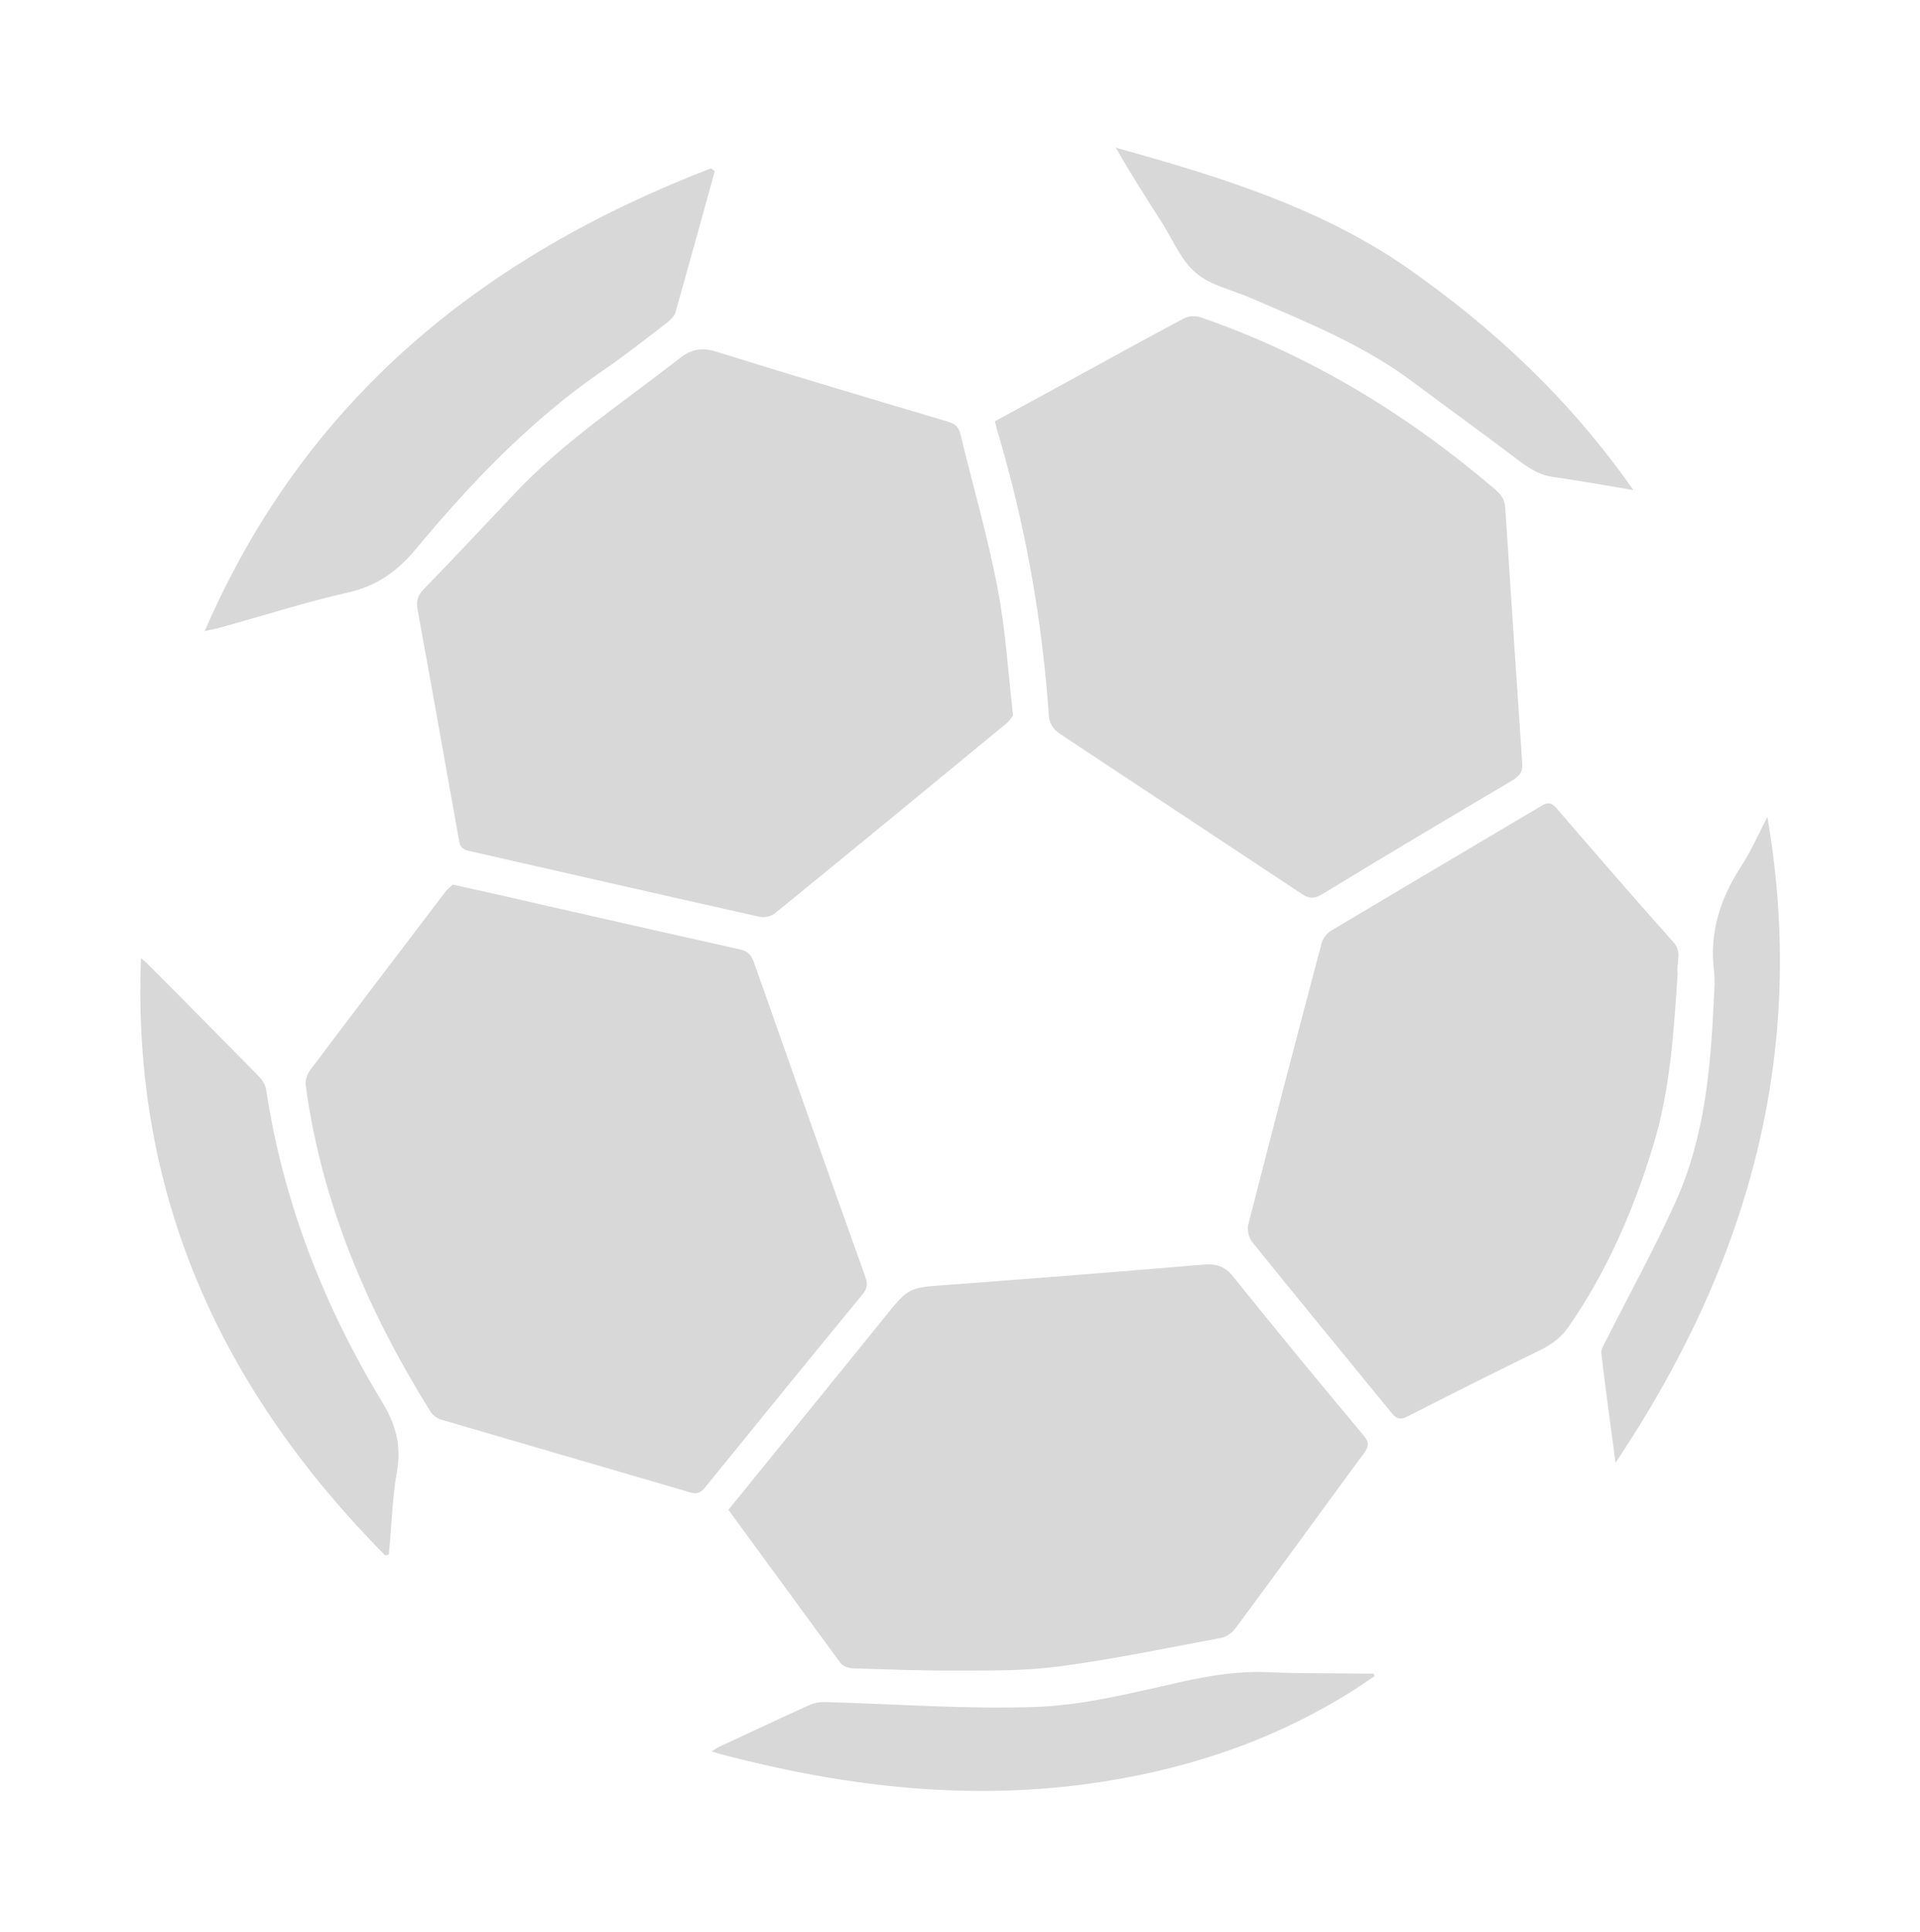 <?xml version="1.0" encoding="utf-8"?>
<!-- Generator: Adobe Illustrator 21.0.0, SVG Export Plug-In . SVG Version: 6.00 Build 0)  -->
<svg version="1.1" id="Layer_1" xmlns="http://www.w3.org/2000/svg" xmlns:xlink="http://www.w3.org/1999/xlink" x="0px" y="0px"
	 viewBox="0 0 689.3 693.3" style="enable-background:new 0 0 689.3 693.3;" xml:space="preserve">
<style type="text/css">
	.st0{fill:#D8D8D8;}
	.st1{fill:none;}
</style>
<path id="XMLID_11_" class="st0" d="M363.7,256.8c-0.6,0.8-1.3,1.9-2.2,2.7c-27.8,22.9-55.5,45.7-83.4,68.4c-1.3,1-3.6,1.5-5.2,1.2
	c-34.9-7.8-69.8-15.8-104.6-23.7c-2.4-0.5-3.2-1.7-3.5-3.8c-5-27.6-9.8-55.2-14.9-82.8c-0.5-3,0-5.1,2.2-7.3
	c11.1-11.4,21.9-23,32.9-34.6c17.6-18.6,38.9-32.6,59-48.3c4.4-3.4,8.1-4,13.4-2.3c27.5,8.6,55.2,16.8,82.8,25
	c2.7,0.8,4.1,2,4.7,4.9c4.4,18.3,9.7,36.3,13.2,54.7C361,225.8,361.9,241.1,363.7,256.8z"/>
<path id="XMLID_10_" class="st0" d="M162.6,317.5c12.2,2.7,23.3,5.2,34.5,7.8c22.9,5.2,45.8,10.4,68.7,15.5c2.7,0.6,3.9,2,4.8,4.4
	c13.3,37.7,26.6,75.5,40.1,113.2c0.9,2.4,0.6,4-0.9,6c-19,23.1-37.8,46.2-56.6,69.4c-1.6,2-3,2.6-5.6,1.8c-29.6-8.7-59.4-17.3-89-26
	c-1.5-0.4-3.3-1.6-4.1-3c-22.4-36-38.9-74.3-44.7-116.7c-0.3-1.8,0.3-4.1,1.4-5.6c16.1-21.4,32.4-42.8,48.6-64.1
	C160.7,319,161.9,318.1,162.6,317.5z"/>
<path id="XMLID_9_" class="st0" d="M357.2,151.2c9-4.9,17.8-9.7,26.6-14.5c13.7-7.5,27.3-15,41.2-22.4c1.6-0.9,4.3-1,6.1-0.4
	c39.3,13.6,74.1,34.8,105.6,61.7c2.1,1.8,3.5,3.6,3.7,6.5c2,30.7,4,61.2,6.1,91.9c0.2,3-0.9,4.4-3.2,5.9
	c-23,13.6-45.9,27.2-68.7,41.1c-2.6,1.5-4.4,1.7-7,0c-29.1-19.3-58.3-38.5-87.5-57.9c-1.7-1.1-3.3-3.5-3.5-5.5
	c-2.4-35.3-8.6-69.9-18.8-103.8C357.6,153,357.5,152.2,357.2,151.2z"/>
<path id="XMLID_8_" class="st0" d="M261.5,541.9c18.6-22.9,36.9-45.4,55.2-68c0.3-0.4,0.7-0.9,1-1.3c8.6-10.6,8.6-10.4,22.2-11.4
	c30.7-2.3,61.5-4.7,92.1-7.3c4.7-0.4,7.8,0.6,10.8,4.4c15.4,19.2,31.1,38.2,46.8,57c1.8,2.2,2,3.6,0.3,6
	c-15.5,21-30.8,42.2-46.4,63.2c-1.2,1.6-3.3,3.1-5.2,3.4c-19.3,3.6-38.5,7.6-57.9,10.2c-11.9,1.6-24,1.5-36,1.5
	c-12.7,0.1-25.5-0.4-38.2-0.8c-1.5-0.1-3.5-0.7-4.3-1.7C288.6,579,275.2,560.6,261.5,541.9z"/>
<path id="XMLID_7_" class="st0" d="M602.3,349.3c-1.4,20.8-2.6,41.6-8.7,61.6c-7,23.1-16.5,45.1-30.3,65.1c-2.5,3.6-5.6,6.2-9.6,8.2
	c-16.1,7.9-32.2,15.9-48.2,24.1c-2.8,1.5-4.2,1-6.1-1.4c-16.7-20.5-33.5-40.8-50-61.3c-1.1-1.5-1.7-4.1-1.3-5.9
	c8.6-33.6,17.4-67.4,26.3-100.9c0.4-1.8,1.9-3.8,3.4-4.7c25.1-15,50.4-29.9,75.5-44.8c2.3-1.4,3.7-1.4,5.5,0.8
	c13.9,16.1,27.8,32.2,42,48.1C604.1,341.8,601.7,345.6,602.3,349.3z"/>
<path id="XMLID_6_" class="st0" d="M256.6,61.5c-4.7,16.9-9.3,33.7-14.1,50.6c-0.4,1.4-1.8,2.7-3,3.7c-7.7,5.9-15.3,11.9-23.2,17.3
	c-25.9,17.8-47.3,40.3-67.2,64.2c-6.7,8-14,13.1-24.3,15.4c-15.5,3.5-30.6,8.4-45.9,12.6c-1.4,0.4-2.8,0.6-5.4,1.2
	c36.1-83.4,100-134.6,181.8-166.1C255.8,60.8,256.2,61.1,256.6,61.5z"/>
<path id="XMLID_5_" class="st0" d="M138.3,558.3c-58.6-59.2-91-129.1-87.7-214.4c1.1,0.9,1.9,1.5,2.6,2.3
	c13.2,13.2,26.3,26.5,39.4,39.8c1.3,1.3,2.6,3.1,2.9,4.8c6.1,40.5,20.7,77.8,41.8,112.6c4.6,7.6,6.8,15,5.3,24.2
	c-1.8,10-2,20.2-3,30.3C139.1,558.1,138.7,558.2,138.3,558.3z"/>
<path id="XMLID_4_" class="st0" d="M586.4,175.9c-10.3-1.7-19.5-3.4-28.8-4.7c-4.4-0.6-7.9-2.6-11.4-5.2
	c-12.6-9.6-25.6-18.9-38.3-28.4c-17.9-13.6-38.6-21.9-59-30.7c-6.6-2.9-14.2-4.4-19.5-8.9c-5.3-4.4-8.2-11.6-12-17.7
	c-5.7-8.9-11.4-17.8-16.8-27.3c36.5,10.2,72.9,21.2,104.4,43C536.3,117.8,563.8,143.6,586.4,175.9z"/>
<path id="XMLID_3_" class="st0" d="M493.5,601.6c-3.8,2.5-7.3,5-11.2,7.3c-28.6,17.3-59.7,27.1-92.7,31.5
	c-44.6,5.9-88.1,0.5-131.3-10.9c-0.8-0.2-1.5-0.5-2.8-0.9c1-0.6,1.7-1.1,2.4-1.5c11-5.1,22-10.3,33.1-15.3c1.5-0.7,3.4-0.9,5.2-0.9
	c25.7,0.7,51.4,2.7,77,1.7c17.5-0.8,34.8-5.4,52.1-9.2c10.1-2.2,20-3.7,30.3-3.2c11.2,0.5,22.4,0.3,33.6,0.5c1.4,0,2.6,0,4,0
	C493.3,601,493.4,601.4,493.5,601.6z"/>
<path id="XMLID_2_" class="st0" d="M580,525c-1.9-13.9-3.6-26.6-5.1-39.2c-0.2-1.5,0.9-3.1,1.6-4.5c8.5-16.9,17.7-33.5,25.4-50.7
	c10.2-23,12.3-47.7,13.4-72.5c0.2-3.1,0.4-6.1,0.1-9.1c-1.8-13.7,1.9-26,9.4-37.6c3.8-5.8,6.7-12.3,9.7-18.2
	C649.1,377.7,627.7,453.8,580,525z"/>
<rect class="st1" width="689.3" height="693.3"/>
</svg>
